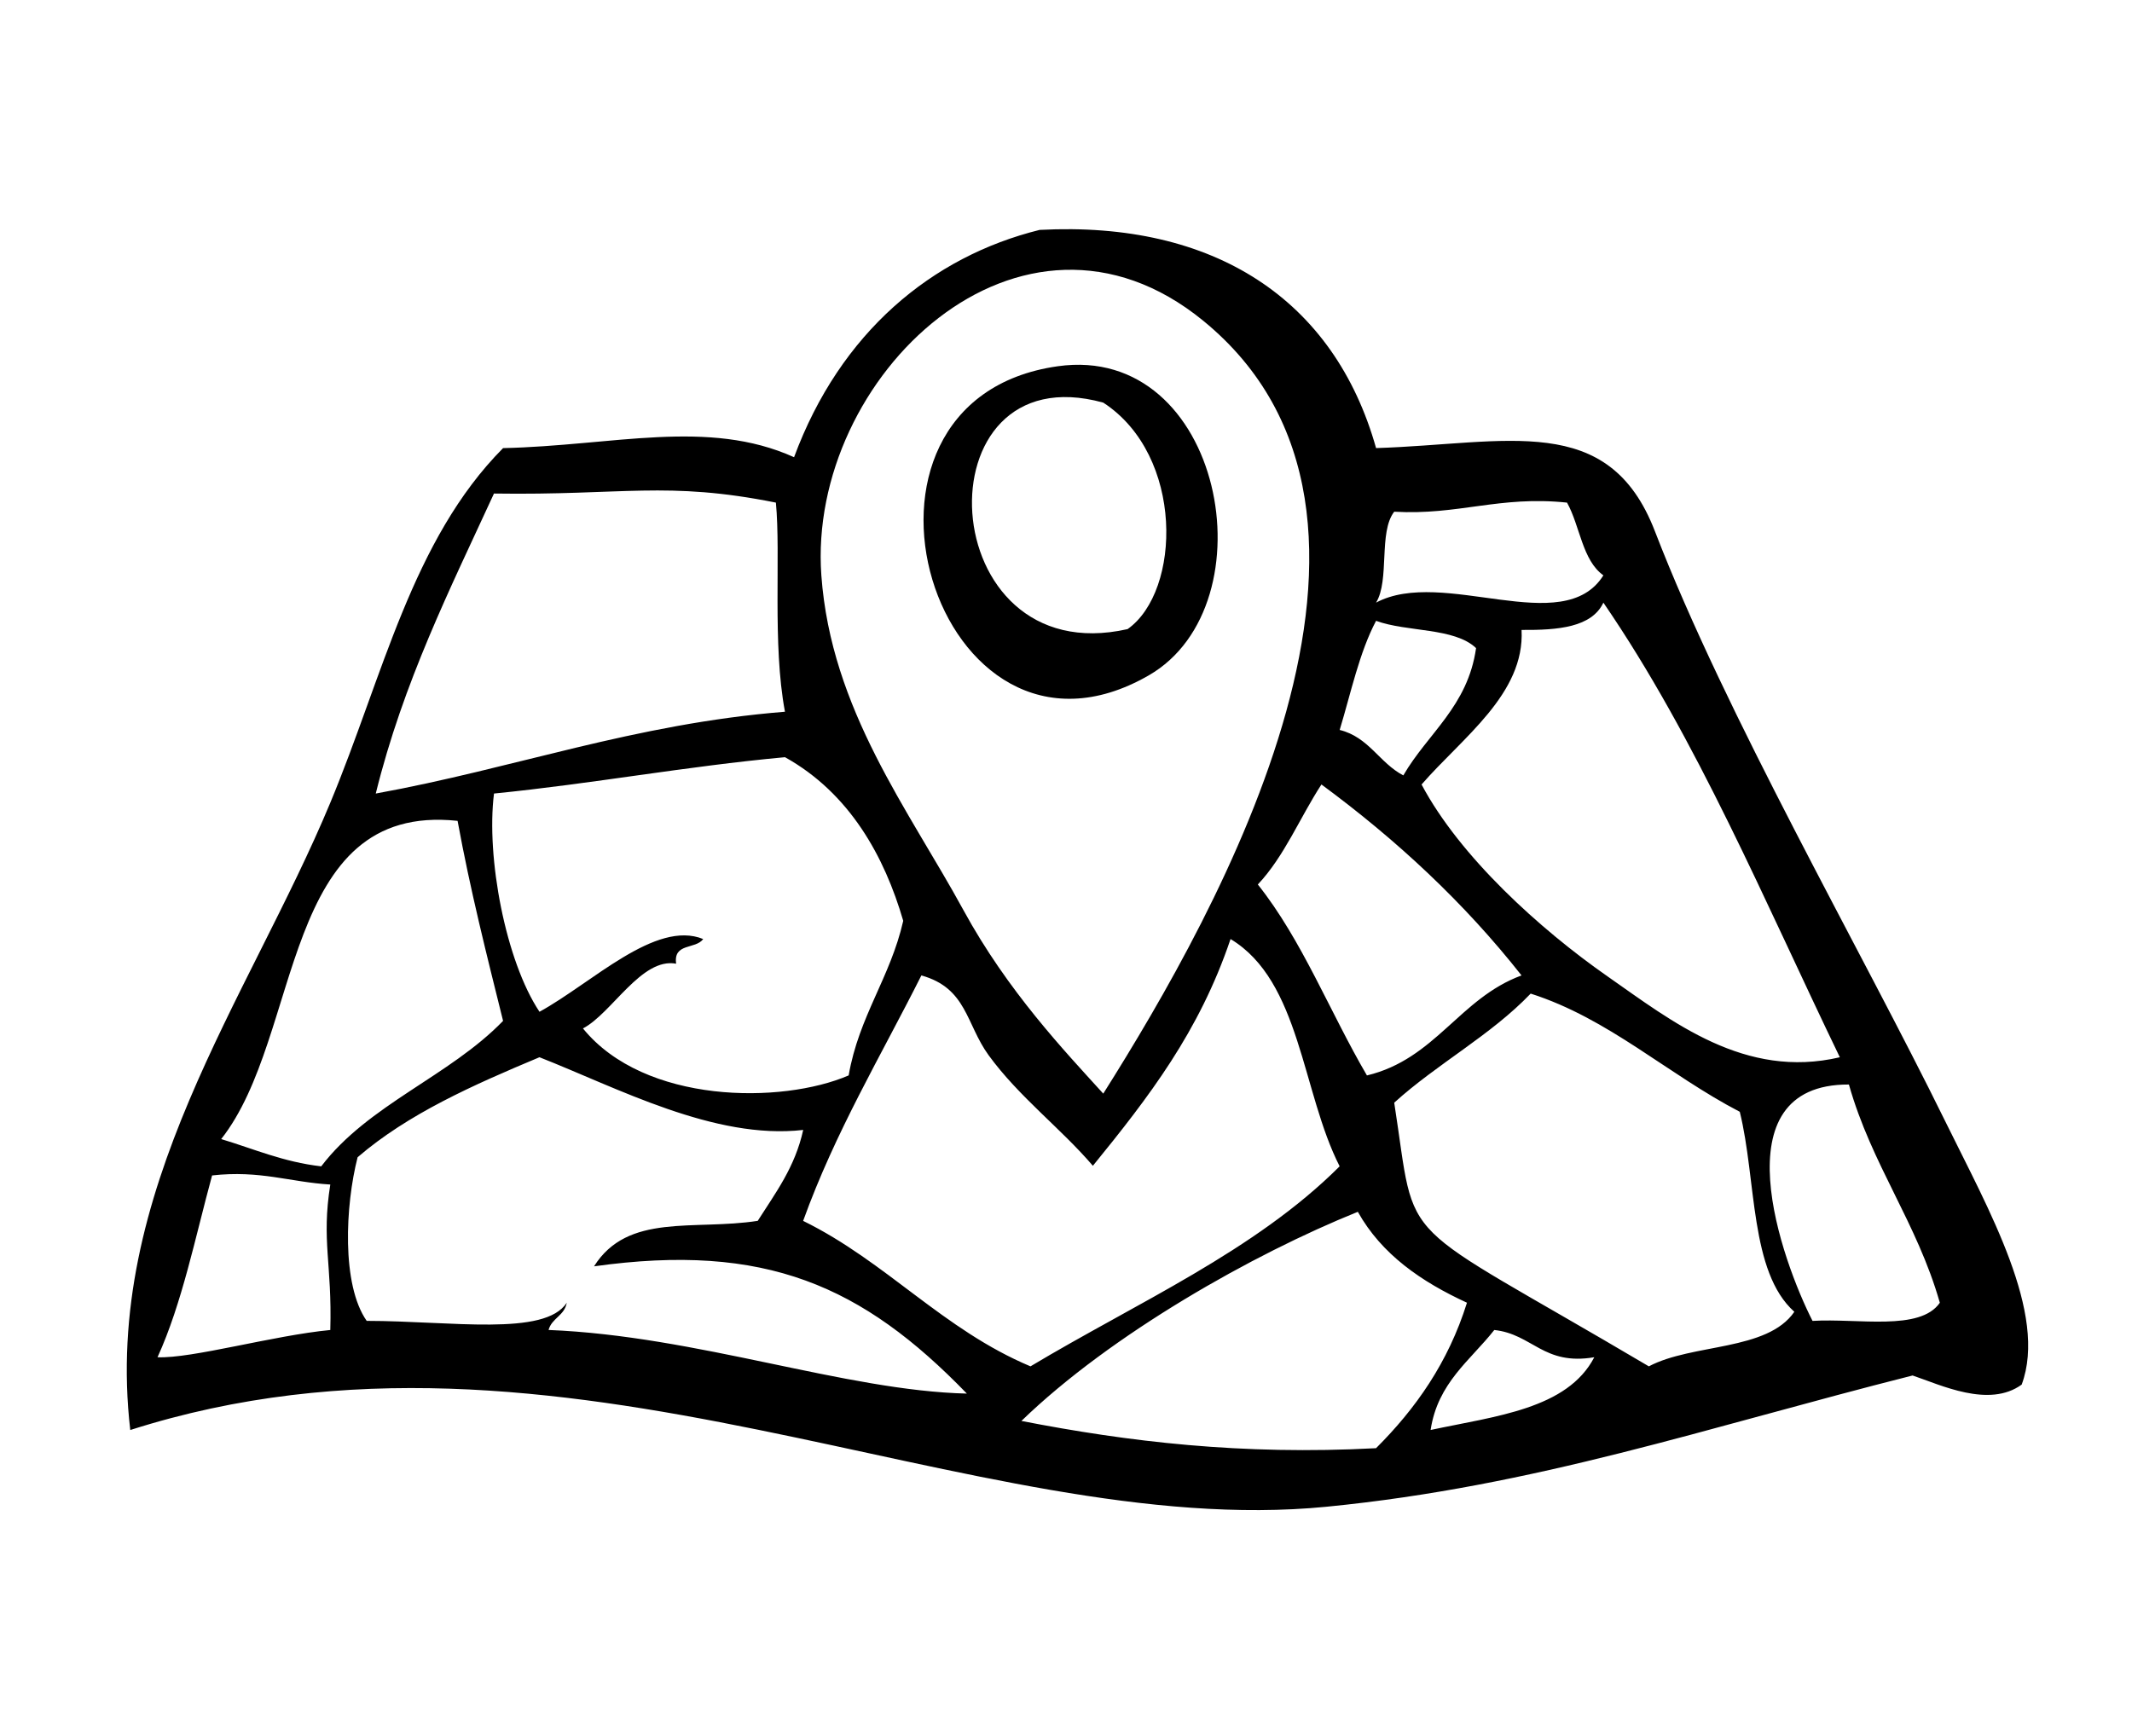 <svg xmlns="http://www.w3.org/2000/svg" xmlns:xlink="http://www.w3.org/1999/xlink" version="1.1" x="0px" y="0px" viewBox="0 0 67.201 54.72" enable-background="new 0 0 67.201 54.72" xml:space="preserve"><path fill-rule="evenodd" clip-rule="evenodd" d="M43.374,14.126c4.132-0.129,7.326-1.173,8.789,2.622  c2.24,5.814,6.47,13.137,9.156,18.611c1.367,2.783,3.233,6.058,2.405,8.291c-1.03,0.749-2.553,0.011-3.439-0.287  c-6.53,1.65-11.869,3.489-18.473,4.138c-11.147,1.096-24.084-6.768-37.706-2.419c-0.88-7.526,3.734-13.594,6.305-19.776  c1.661-3.991,2.575-8.285,5.446-11.179c3.473-0.076,6.457-0.94,9.172,0.287c1.456-3.935,4.342-6.324,7.739-7.166  C38.269,6.958,42.056,9.443,43.374,14.126z M37.928,10.113c-5.744-4.696-12.49,1.779-12.039,8.026  c0.306,4.231,2.761,7.403,4.478,10.552c1.398,2.563,3.197,4.452,4.408,5.786C38.425,28.688,45.451,16.265,37.928,10.113z   M15.57,15.559c-1.384,3.01-2.855,5.934-3.726,9.458c4.368-0.791,8.122-2.196,12.898-2.579c-0.402-2.148-0.127-4.938-0.286-6.593  C21.012,15.156,19.644,15.62,15.57,15.559z M43.946,16.132c-0.501,0.644-0.137,2.156-0.572,2.866c2.108-1.126,5.903,1.16,7.165-0.86  c-0.669-0.478-0.735-1.557-1.146-2.293C47.258,15.622,45.974,16.249,43.946,16.132z M50.539,18.999  c-0.368,0.778-1.424,0.869-2.579,0.86c0.105,2.018-1.874,3.4-3.152,4.873c1.209,2.278,3.728,4.559,5.862,6.049  c2.042,1.427,4.327,3.252,7.322,2.55C55.626,28.434,53.494,23.306,50.539,18.999z M42.227,23.012c0.92,0.226,1.252,1.04,2.006,1.433  c0.771-1.331,2.031-2.173,2.293-4.013c-0.684-0.653-2.173-0.501-3.152-0.86C42.845,20.572,42.583,21.839,42.227,23.012z   M24.743,23.871c-3.149,0.291-6.044,0.834-9.172,1.146c-0.252,2.004,0.365,5.276,1.434,6.88c1.658-0.91,3.657-2.907,5.16-2.293  c-0.241,0.332-0.945,0.113-0.853,0.777c-1.094-0.203-2.023,1.563-2.937,2.041c1.941,2.389,6.27,2.389,8.375,1.481  c0.325-1.873,1.313-3.082,1.72-4.873C27.879,26.999,26.784,25.008,24.743,23.871z M39.647,27.884  c1.398,1.755,2.274,4.032,3.439,6.02c2.16-0.517,2.918-2.434,4.873-3.153c-1.811-2.299-3.941-4.276-6.307-6.02  C40.974,25.771,40.482,27,39.647,27.884z M6.972,35.91C8,36.219,8.926,36.631,10.125,36.77c1.486-1.952,4.041-2.838,5.732-4.586  c-0.513-2.066-1.035-4.124-1.434-6.306C8.826,25.282,9.558,32.634,6.972,35.91z M34.448,36.752  c-1.013-1.184-2.323-2.165-3.285-3.483c-0.718-0.987-0.684-2.118-2.121-2.518c-1.278,2.544-2.714,4.929-3.727,7.738  c2.626,1.291,4.408,3.427,7.166,4.586c3.346-2.004,7.069-3.632,9.745-6.306c-1.194-2.34-1.231-5.838-3.439-7.165  C37.798,32.533,36.205,34.592,34.448,36.752z M48.247,31.324c-1.261,1.318-2.949,2.211-4.301,3.439  c0.735,4.711-0.144,3.48,8.026,8.312c1.375-0.727,3.73-0.474,4.586-1.72c-1.413-1.261-1.189-4.16-1.72-6.305  C52.56,33.865,50.71,32.11,48.247,31.324z M17.004,33.33c-2.088,0.875-4.141,1.783-5.732,3.153  c-0.389,1.514-0.512,4.017,0.286,5.158c2.665,0.003,5.618,0.498,6.306-0.572c-0.068,0.408-0.472,0.483-0.573,0.859  c4.687,0.187,9.356,1.916,13.185,2.006c-3.293-3.4-6.35-4.768-11.752-4.012c1.066-1.695,3.152-1.122,5.16-1.434  c0.556-0.877,1.176-1.69,1.433-2.866C22.525,35.943,19.448,34.29,17.004,33.33z M57.131,41.642c1.441-0.087,3.389,0.332,4.013-0.572  c-0.72-2.528-2.15-4.347-2.866-6.88C54.142,34.173,56.177,39.773,57.131,41.642z M4.965,42.788c1.078,0.046,3.652-0.687,5.446-0.859  c0.06-2.089-0.284-2.801,0-4.586c-1.264-0.074-2.217-0.458-3.726-0.286C6.153,39.008,5.742,41.081,4.965,42.788z M42.799,38.203  c-3.292,1.327-7.775,3.854-10.604,6.593c3.358,0.654,6.94,1.085,11.178,0.859c1.244-1.24,2.274-2.694,2.866-4.586  C44.801,40.406,43.554,39.551,42.799,38.203z M45.093,45.081c2.045-0.438,4.309-0.658,5.159-2.293  c-1.607,0.271-1.943-0.73-3.152-0.859C46.342,42.892,45.32,43.589,45.093,45.081z"></path><path fill-rule="evenodd" clip-rule="evenodd" d="M33.342,11.546c5.207-0.735,6.747,7.511,2.866,9.746  C29.494,25.158,25.691,12.626,33.342,11.546z M35.542,19.833c1.692-1.194,1.792-5.474-0.767-7.14  C28.917,11.075,29.372,21.226,35.542,19.833z"></path></svg>